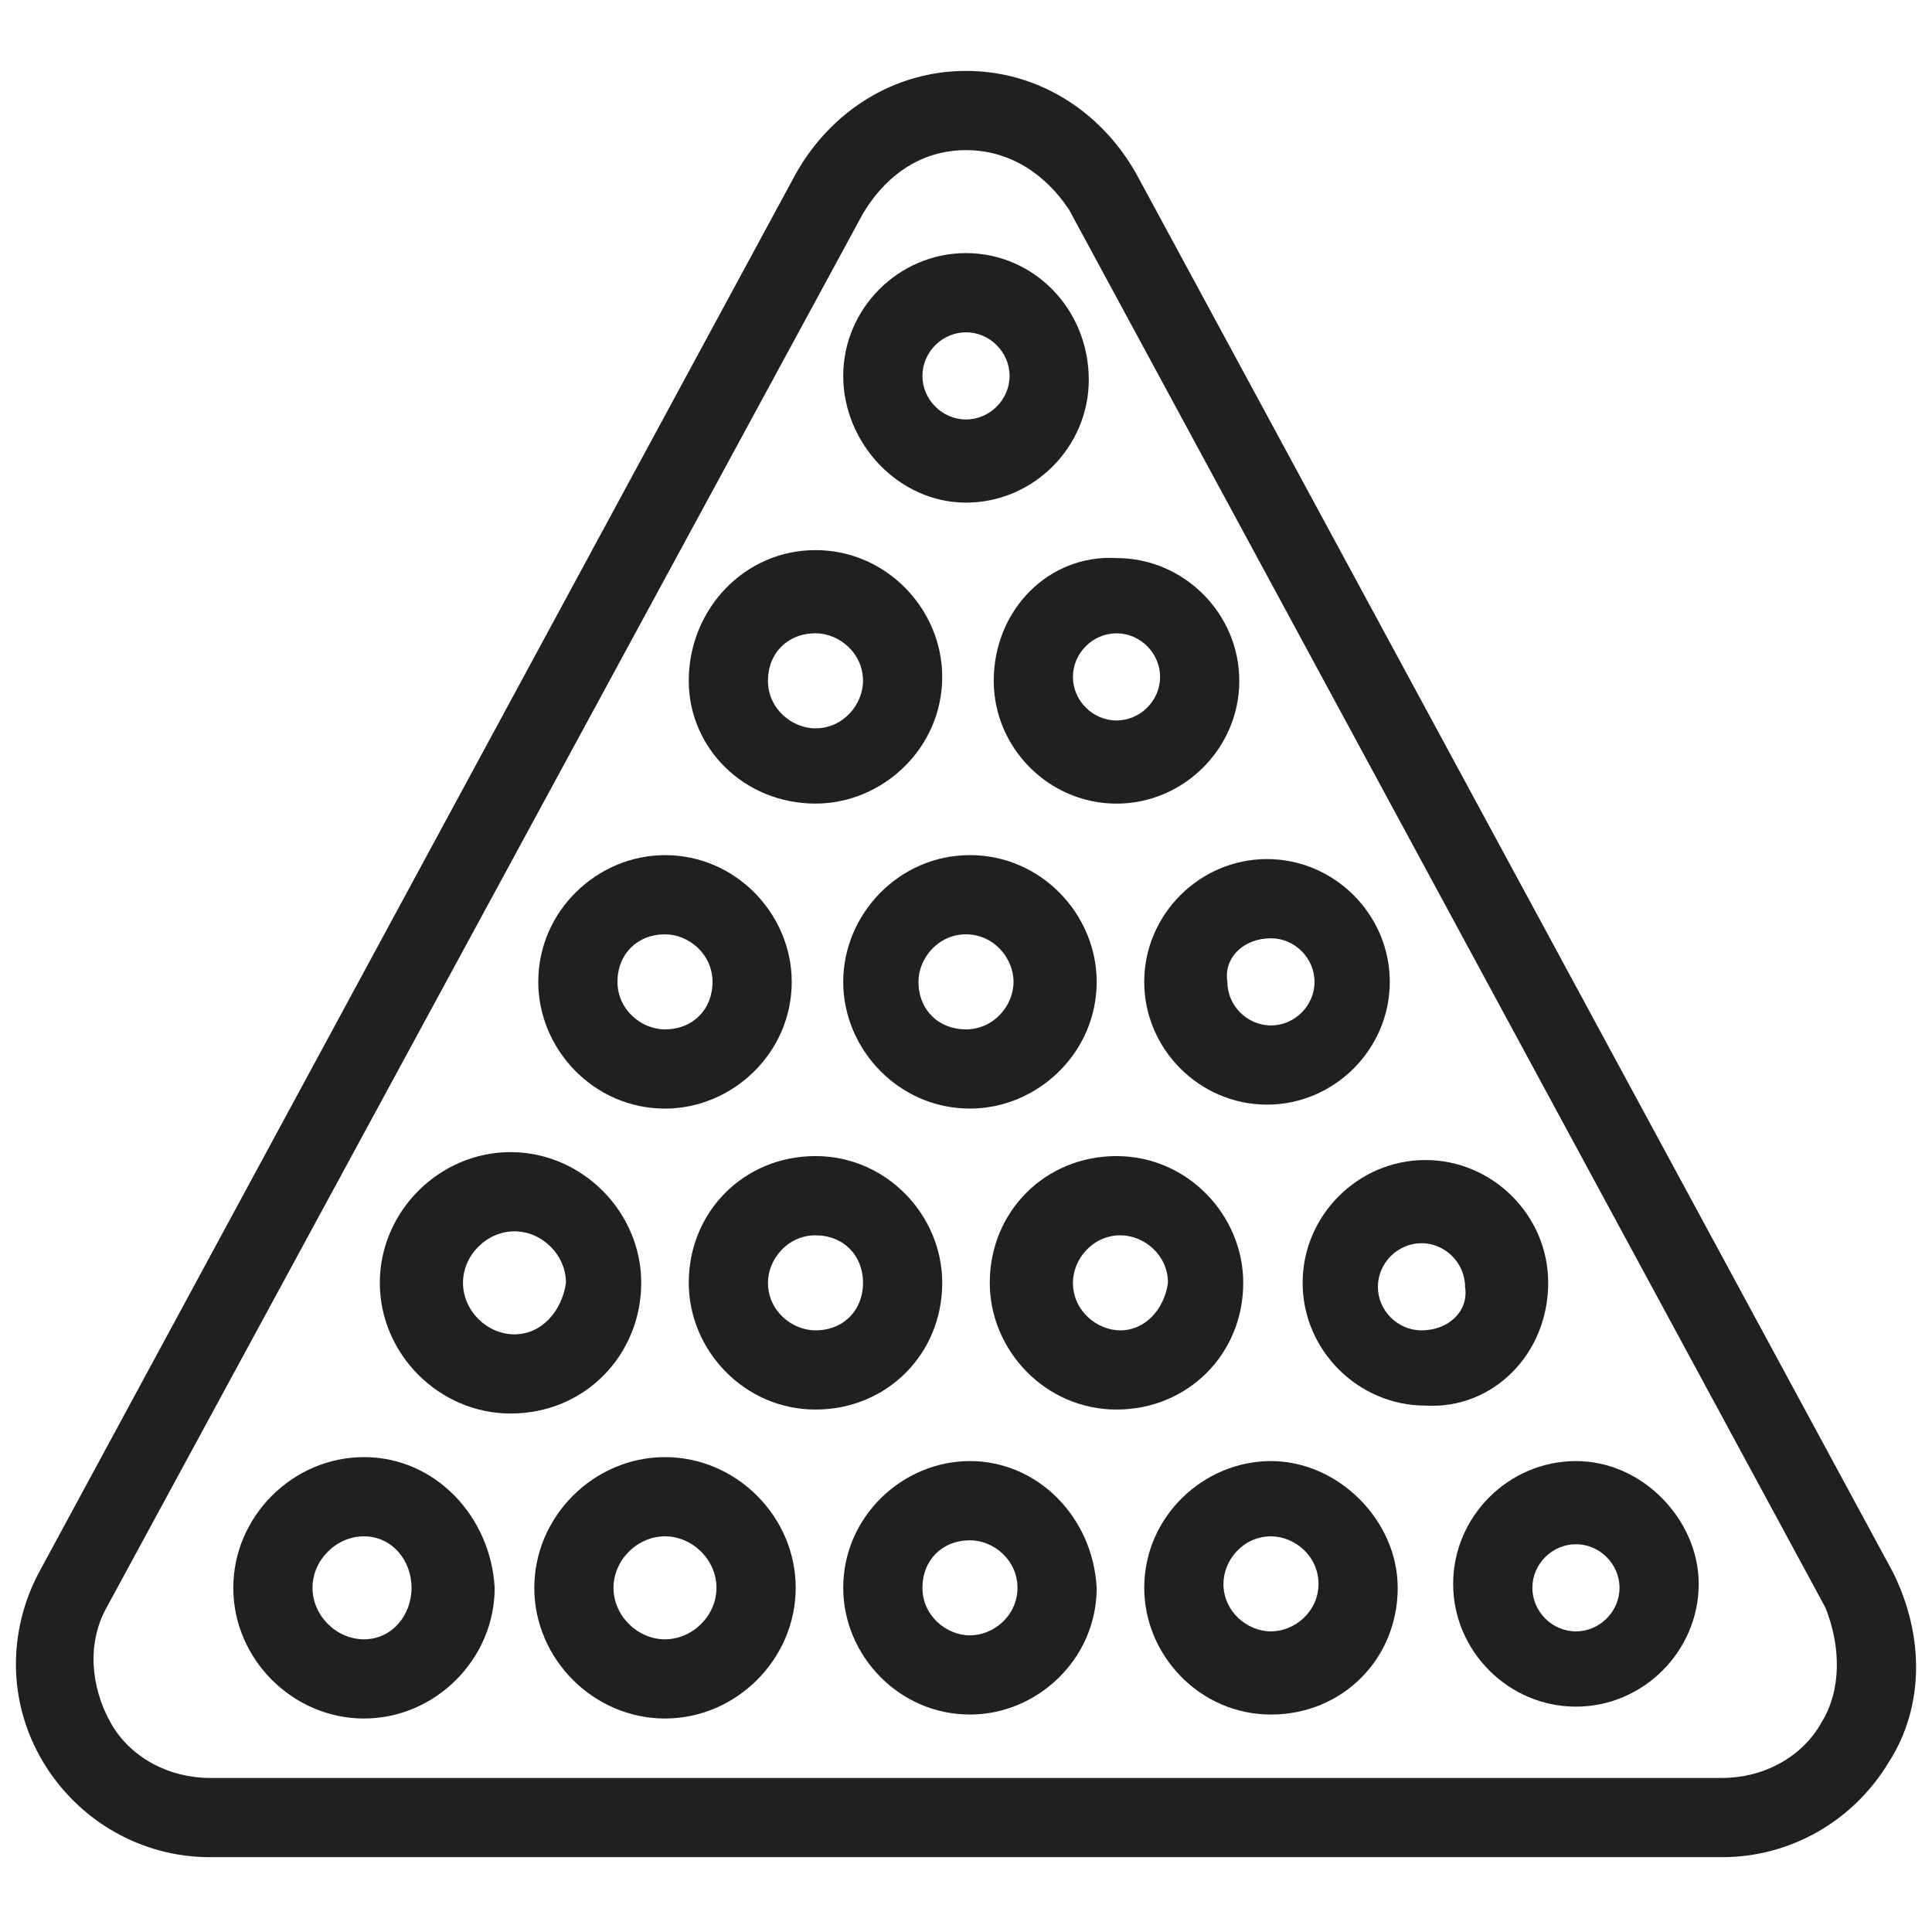 <?xml version="1.0" encoding="UTF-8"?>
<!-- Uploaded to: ICON Repo, www.svgrepo.com, Generator: ICON Repo Mixer Tools -->
<svg width="800px" height="800px" version="1.1" viewBox="144 144 512 512" xmlns="http://www.w3.org/2000/svg">
 <defs>
  <clipPath id="a">
   <path d="m148.09 162h503.81v475h-503.81z"/>
  </clipPath>
 </defs>
 <path d="m240.46 530.15c-18.895 0-34.637 15.742-34.637 34.637 0 18.895 15.746 34.637 34.637 34.637 18.895 0 34.637-15.742 34.637-34.637-1.047-18.891-15.742-34.637-34.637-34.637zm0 48.281c-7.348 0-13.645-6.297-13.645-13.645s6.297-13.645 13.645-13.645c7.348 0 12.598 6.297 12.598 13.645s-5.25 13.645-12.598 13.645z" fill="#221f20"/>
 <path d="m320.23 530.15c-18.895 0-34.637 15.742-34.637 34.637 0 18.895 15.742 34.637 34.637 34.637s34.637-15.742 34.637-34.637c0-18.891-15.746-34.637-34.637-34.637zm0 48.281c-7.348 0-13.645-6.297-13.645-13.645s6.297-13.645 13.645-13.645c7.348 0 13.645 6.297 13.645 13.645s-6.301 13.645-13.645 13.645z" fill="#221f20"/>
 <path d="m401.05 531.2c-17.844 0-33.586 14.695-33.586 33.586 0 17.844 14.695 33.586 33.586 33.586 17.844 0 33.586-14.695 33.586-33.586-1.047-18.891-15.742-33.586-33.586-33.586zm0 46.184c-6.297 0-12.594-5.246-12.594-12.594 0-7.348 5.246-12.594 12.594-12.594 6.297 0 12.594 5.246 12.594 12.594 0.004 7.344-6.293 12.594-12.594 12.594z" fill="#221f20"/>
 <path d="m480.82 531.2c-17.844 0-33.586 14.695-33.586 33.586 0 17.844 14.695 33.586 33.586 33.586 18.895 0 33.586-14.695 33.586-33.586 0.004-17.844-15.742-33.586-33.586-33.586zm0 45.133c-6.297 0-12.594-5.246-12.594-12.594 0-6.297 5.246-12.594 12.594-12.594 6.297 0 12.594 5.246 12.594 12.594 0.004 7.344-6.293 12.594-12.594 12.594z" fill="#221f20"/>
 <path d="m561.64 531.2c-17.844 0-32.539 14.695-32.539 32.539s14.695 32.539 32.539 32.539 32.539-14.695 32.539-32.539c0-16.797-14.695-32.539-32.539-32.539zm0 45.133c-6.297 0-11.547-5.246-11.547-11.547 0-6.297 5.246-11.547 11.547-11.547 6.297 0 11.547 5.246 11.547 11.547 0 6.297-5.25 11.547-11.547 11.547z" fill="#221f20"/>
 <path d="m313.93 483.96c0-18.895-15.742-34.637-34.637-34.637s-34.637 15.742-34.637 34.637c0 18.895 15.742 34.637 34.637 34.637 19.945 0.004 34.637-15.742 34.637-34.637zm-33.586 13.648c-7.348 0-13.645-6.297-13.645-13.645s6.297-13.645 13.645-13.645 13.645 6.297 13.645 13.645c-1.051 7.344-6.297 13.645-13.645 13.645z" fill="#221f20"/>
 <path d="m393.7 483.96c0-17.844-14.695-33.586-33.586-33.586-18.895 0-33.586 14.695-33.586 33.586 0 17.844 14.695 33.586 33.586 33.586 18.895 0.004 33.586-14.691 33.586-33.586zm-33.586 12.598c-6.297 0-12.594-5.246-12.594-12.594 0-6.297 5.246-12.594 12.594-12.594 7.348 0 12.594 5.246 12.594 12.594 0 7.344-5.246 12.594-12.594 12.594z" fill="#221f20"/>
 <path d="m473.47 483.96c0-17.844-14.695-33.586-33.586-33.586-18.895 0-33.586 14.695-33.586 33.586 0 17.844 14.695 33.586 33.586 33.586 18.891 0.004 33.586-14.691 33.586-33.586zm-32.539 12.598c-6.297 0-12.594-5.246-12.594-12.594 0-6.297 5.246-12.594 12.594-12.594 6.297 0 12.594 5.246 12.594 12.594-1.047 7.344-6.297 12.594-12.594 12.594z" fill="#221f20"/>
 <path d="m554.29 483.96c0-17.844-14.695-32.539-32.539-32.539s-32.539 14.695-32.539 32.539 14.695 32.539 32.539 32.539c17.848 1.051 32.539-13.645 32.539-32.539zm-33.586 12.598c-6.297 0-11.547-5.246-11.547-11.547 0-6.297 5.246-11.547 11.547-11.547 6.297 0 11.547 5.246 11.547 11.547 1.047 6.297-4.199 11.547-11.547 11.547z" fill="#221f20"/>
 <path d="m320.23 437.79c17.844 0 33.586-14.695 33.586-33.586 0-17.844-14.695-33.586-33.586-33.586-17.844 0-33.586 14.695-33.586 33.586-0.004 17.84 14.691 33.586 33.586 33.586zm0-46.184c6.297 0 12.594 5.246 12.594 12.594 0 7.348-5.246 12.594-12.594 12.594-6.297 0-12.594-5.246-12.594-12.594-0.004-7.344 5.246-12.594 12.594-12.594z" fill="#221f20"/>
 <path d="m367.46 404.2c0 17.844 14.695 33.586 33.586 33.586 17.844 0 33.586-14.695 33.586-33.586 0-17.844-14.695-33.586-33.586-33.586s-33.586 15.746-33.586 33.586zm45.133 0c0 6.297-5.246 12.594-12.594 12.594s-12.594-5.246-12.594-12.594c0-6.297 5.246-12.594 12.594-12.594s12.594 6.297 12.594 12.594z" fill="#221f20"/>
 <path d="m447.23 404.2c0 17.844 14.695 32.539 32.539 32.539s32.539-14.695 32.539-32.539-14.695-32.539-32.539-32.539c-17.844 0.004-32.539 14.699-32.539 32.539zm33.586-11.543c6.297 0 11.547 5.246 11.547 11.547 0 6.297-5.246 11.547-11.547 11.547-6.297 0-11.547-5.246-11.547-11.547-1.047-6.301 4.203-11.547 11.547-11.547z" fill="#221f20"/>
 <path d="m360.11 356.96c17.844 0 33.586-14.695 33.586-33.586 0-17.844-14.695-33.586-33.586-33.586-18.891-0.004-33.586 15.742-33.586 34.633 0 17.844 14.695 32.539 33.586 32.539zm0-45.133c6.297 0 12.594 5.246 12.594 12.594 0 6.297-5.246 12.594-12.594 12.594-6.297 0-12.594-5.246-12.594-12.594 0-7.348 5.246-12.594 12.594-12.594z" fill="#221f20"/>
 <path d="m407.35 324.43c0 17.844 14.695 32.539 32.539 32.539s32.539-14.695 32.539-32.539-14.695-32.539-32.539-32.539c-17.848-1.047-32.539 13.648-32.539 32.539zm32.535-12.594c6.297 0 11.547 5.246 11.547 11.547 0 6.297-5.246 11.547-11.547 11.547-6.297 0-11.547-5.246-11.547-11.547 0-6.301 5.25-11.547 11.547-11.547z" fill="#221f20"/>
 <path d="m400 277.2c17.844 0 32.539-14.695 32.539-32.539-0.004-18.891-14.699-33.586-32.539-33.586-17.844 0-32.539 14.695-32.539 32.539 0 17.84 14.695 33.586 32.539 33.586zm0-45.133c6.297 0 11.547 5.246 11.547 11.547 0 6.297-5.246 11.547-11.547 11.547-6.297 0-11.547-5.246-11.547-11.547s5.246-11.547 11.547-11.547z" fill="#221f20"/>
 <g clip-path="url(#a)">
  <path d="m645.61 560.59-200.47-370.51c-9.445-16.793-26.238-27.289-45.133-27.289s-35.688 10.496-45.133 27.289l-200.48 370.51c-8.398 15.742-8.398 34.637 1.051 50.383 9.445 15.742 26.238 25.191 44.082 25.191h400.95c17.844 0 34.637-9.445 44.082-25.191 9.449-14.695 9.449-33.586 1.051-50.383zm-18.895 39.887c-5.246 9.445-15.742 14.695-26.238 14.695h-400.95c-10.496 0-20.992-5.246-26.238-14.695-5.246-9.445-6.297-20.992-1.051-30.438l200.47-369.46c6.301-10.496 15.746-16.793 27.293-16.793s20.992 6.297 27.289 15.742l200.47 370.51c4.199 10.496 4.199 22.039-1.051 30.438z" fill="#221f20"/>
 </g>
</svg>